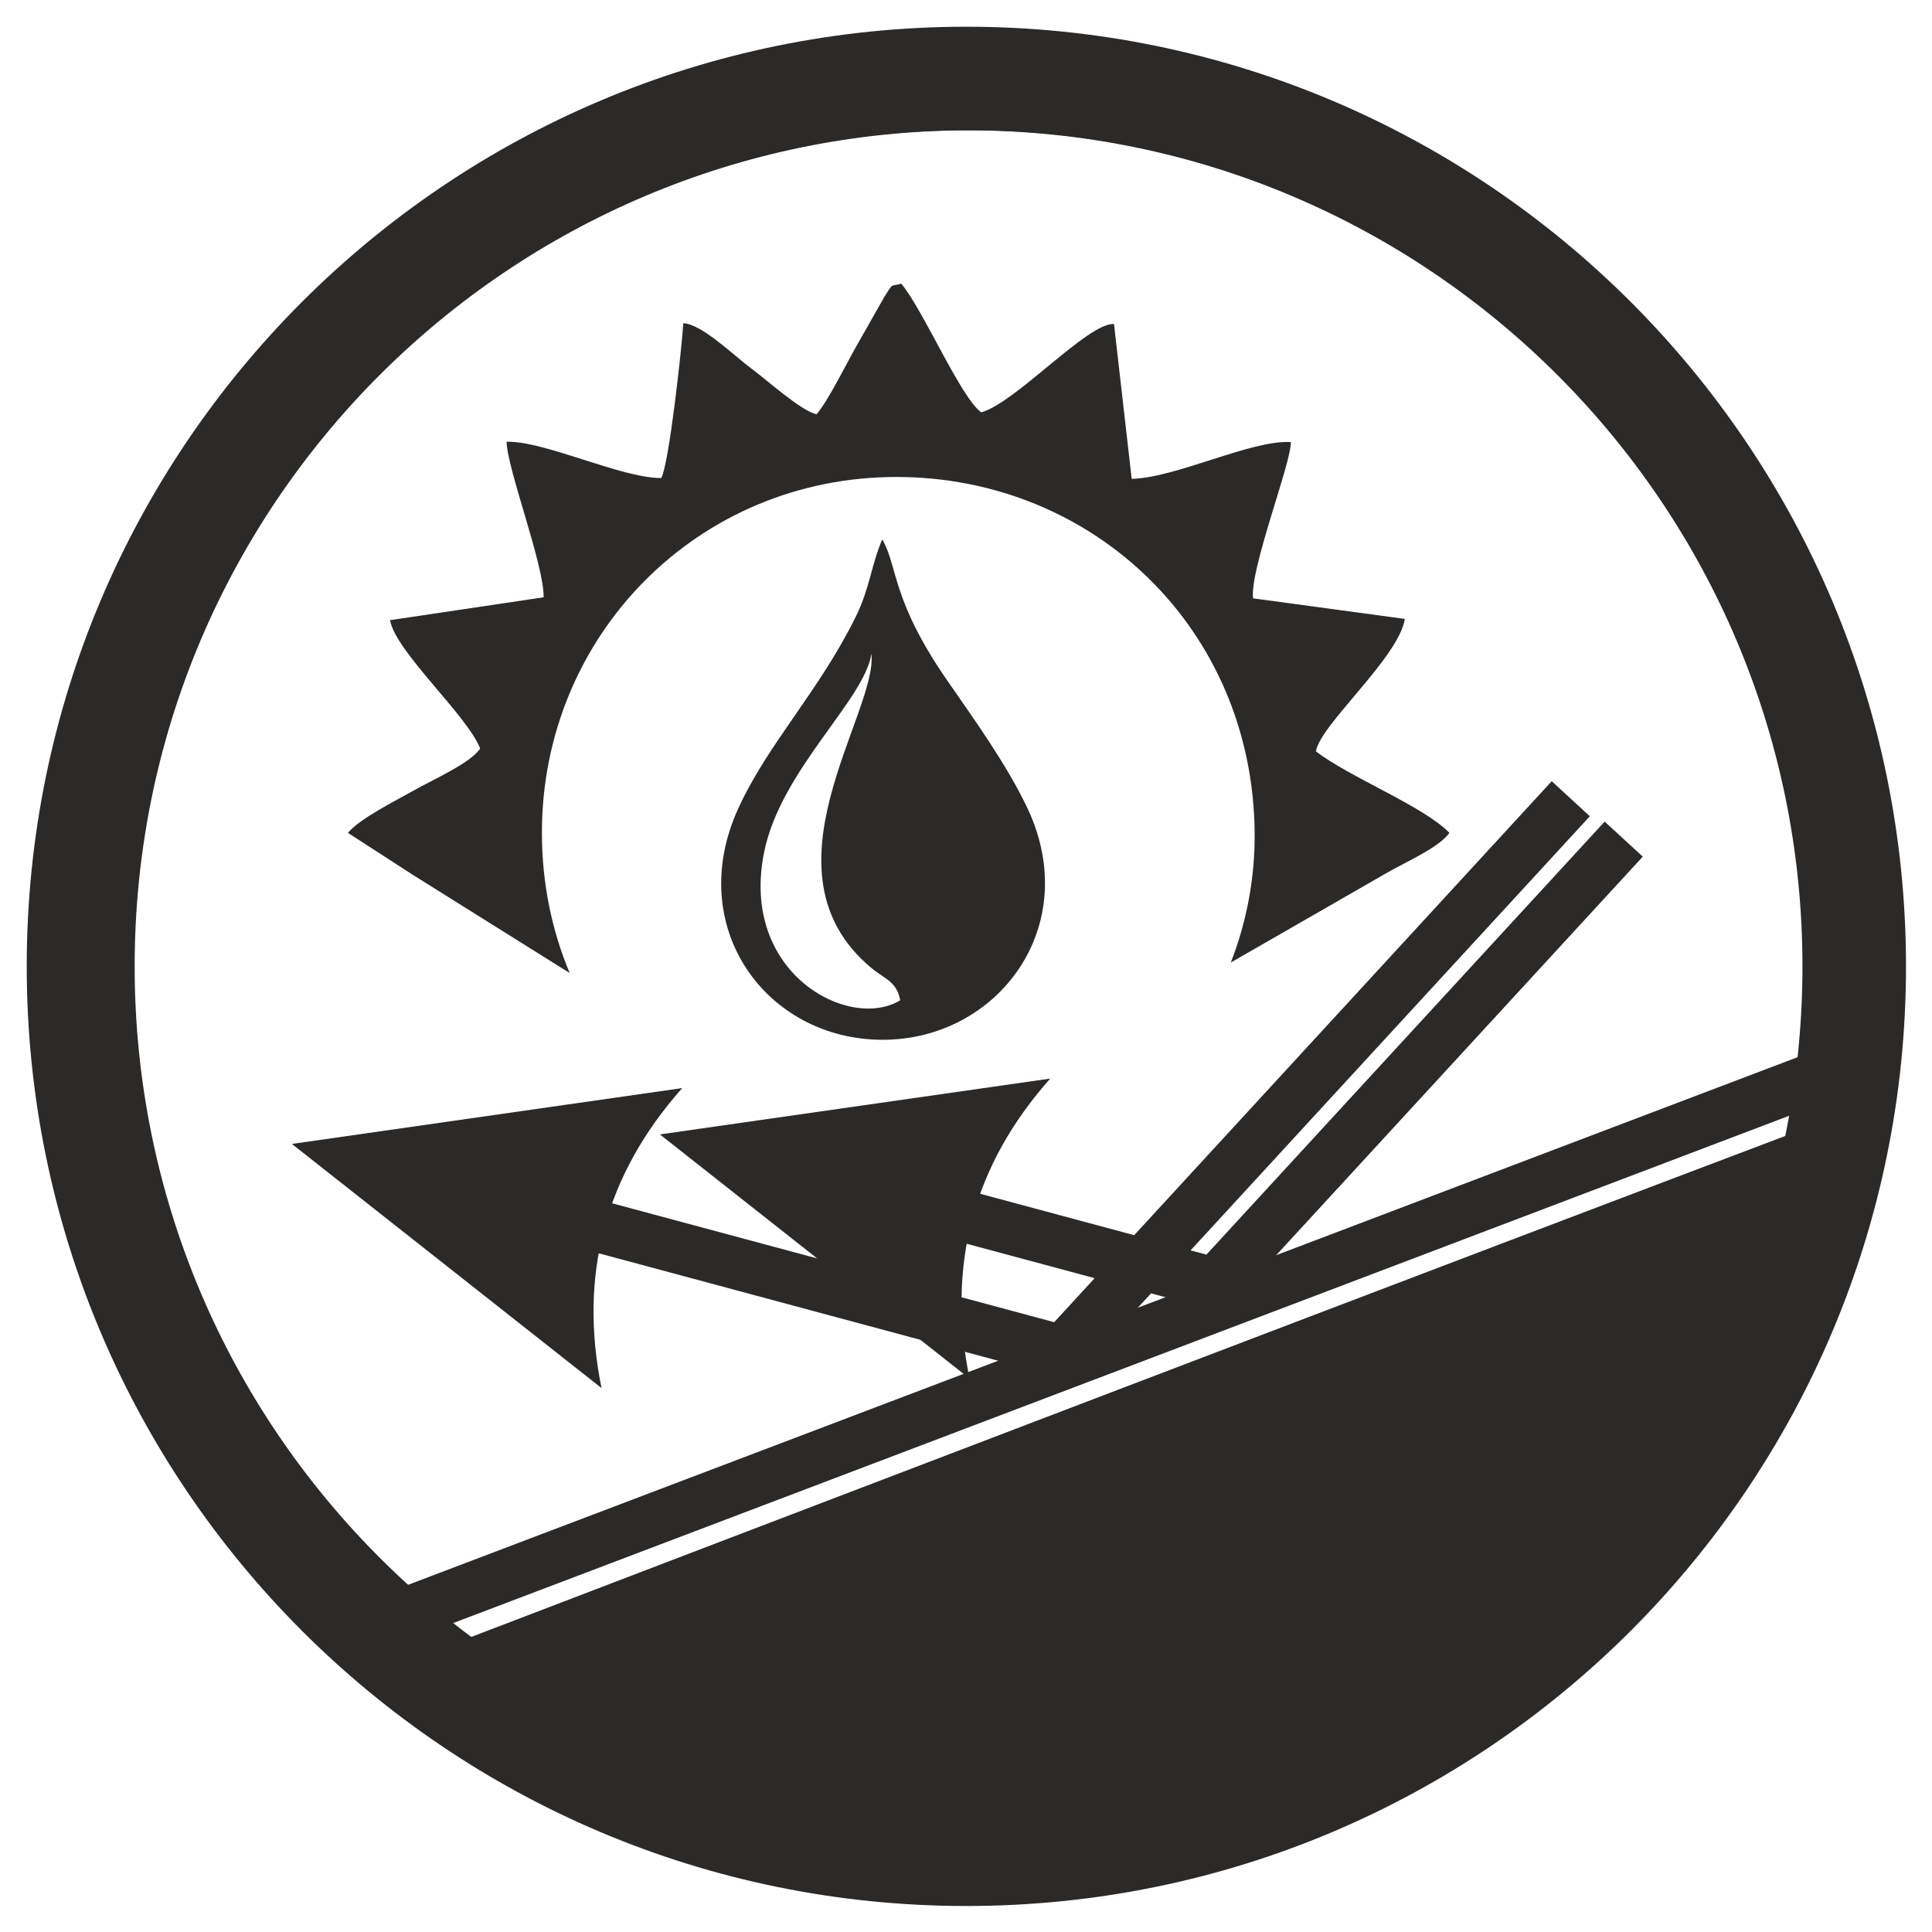 <?xml version="1.0" encoding="UTF-8" standalone="no"?> <svg xmlns="http://www.w3.org/2000/svg" xmlns:xlink="http://www.w3.org/1999/xlink" xmlns:serif="http://www.serif.com/" width="100%" height="100%" viewBox="0 0 64 64" version="1.1" xml:space="preserve" style="fill-rule:evenodd;clip-rule:evenodd;stroke-miterlimit:22.926;"> <g id="Layer_x0020_1" transform="matrix(0.343,0,0,0.343,0.903,0.895)"> <g> <clipPath id="_clip1"> <path d="M90.697,4.972C138.055,4.972 176.445,43.363 176.445,90.72C176.445,138.077 138.055,176.468 90.697,176.468C43.34,176.468 4.949,138.077 4.949,90.72C4.949,43.363 43.34,4.972 90.697,4.972Z"></path> </clipPath> <g clip-path="url(#_clip1)"> <g transform="matrix(2.917,-0,-0,2.917,-2.634,-2.611)"> </g> <g> <clipPath id="_clip2"> <path d="M90.697,4.972C138.055,4.972 176.445,43.363 176.445,90.72C176.445,138.077 138.055,176.468 90.697,176.468C43.34,176.468 4.949,138.077 4.949,90.72C4.949,43.363 43.34,4.972 90.697,4.972Z"></path> </clipPath> <g clip-path="url(#_clip2)"> <path d="M91.121,4.972C138.478,4.972 176.869,43.362 176.869,90.72C176.869,138.077 138.478,176.468 91.121,176.468C43.764,176.468 5.373,138.077 5.373,90.72C5.373,43.362 43.764,4.972 91.121,4.972Z" style="fill:none;stroke:rgb(43,42,41);stroke-width:10px;"></path> <path d="M208.285,92.807C204.721,93.401 3.374,170.614 3.374,170.614L88.902,214.565L186.309,198.529L208.285,92.807Z" style="fill:rgb(43,42,41);"></path> <path d="M16.463,160.837L202.593,90.16" style="fill:none;stroke:rgb(43,42,41);stroke-width:5px;"></path> <g> <path d="M98.152,126.201L147.23,72.838L150.91,76.223L101.832,129.586L99.342,130.308L98.152,126.201ZM101.832,129.586L100.806,130.701L99.342,130.308L101.832,129.586ZM43.194,110.025L100.641,125.479L99.342,130.308L41.895,114.854L43.194,110.025ZM25.559,107.87L63.254,102.477L62.572,103.265L61.918,104.06L61.293,104.862L60.696,105.672L60.127,106.49L59.586,107.316L59.074,108.149L58.59,108.989L58.134,109.837L57.707,110.693L57.307,111.557L56.937,112.428L56.594,113.306L56.28,114.193L55.994,115.087L55.736,115.988L55.507,116.897L55.306,117.814L55.133,118.738L54.988,119.671L54.872,120.61L54.784,121.557L54.725,122.512L54.693,123.474L54.69,124.444L54.715,125.422L54.769,126.407L54.851,127.4L54.961,128.401L55.099,129.409L55.266,130.424L55.461,131.448L25.559,107.87Z" style="fill:rgb(43,42,41);fill-rule:nonzero;"></path> </g> <g> <path d="M112.853,119.676L152.343,76.739L156.023,80.123L116.533,123.06L114.044,123.782L112.853,119.676ZM116.533,123.06L115.507,124.176L114.044,123.782L116.533,123.06ZM78.735,109.106L115.343,118.954L114.044,123.782L77.437,113.935L78.735,109.106ZM61.1,106.951L98.795,101.558L98.113,102.345L97.459,103.141L96.834,103.943L96.237,104.753L95.668,105.571L95.127,106.396L94.615,107.23L94.131,108.07L93.675,108.918L93.248,109.774L92.849,110.638L92.478,111.509L92.135,112.387L91.821,113.274L91.535,114.168L91.277,115.069L91.048,115.978L90.847,116.895L90.674,117.819L90.53,118.752L90.413,119.691L90.325,120.638L90.266,121.593L90.234,122.555L90.231,123.525L90.257,124.503L90.31,125.488L90.392,126.481L90.502,127.482L90.64,128.49L90.807,129.505L91.002,130.529L61.1,106.951Z" style="fill:rgb(43,42,41);fill-rule:nonzero;"></path> </g> <g> <path d="M52.387,91.365C50.657,87.24 49.705,82.674 49.704,77.829C49.7,58.733 64.792,43.417 84.006,43.456C102.98,43.495 118.376,58.141 118.539,77.834C118.575,82.221 117.757,86.448 116.238,90.348L131.083,81.818C132.961,80.701 136.299,79.3 137.349,77.83C134.872,75.257 127.722,72.472 124.458,69.955C124.855,67.395 132.446,60.911 133.044,57.164L118.387,55.177C118.042,52.401 122.108,42.005 122.033,40.085C118.216,39.857 111.002,43.523 106.664,43.641L104.956,28.683C102.419,28.544 95.533,36.236 92.143,37.216C90.18,35.859 86.554,27.353 84.413,24.788C83.28,25.106 83.682,24.657 82.779,26.054L79.973,31.005C79.119,32.504 77.331,36.136 76.224,37.403C74.658,37.023 71.565,34.19 69.852,32.922C68.331,31.796 65.093,28.642 63.361,28.61C63.202,31.091 61.977,42.273 61.223,43.561C57.258,43.543 50.035,39.981 46.292,40.05C46.351,42.693 49.943,52.041 49.867,55.076L35.035,57.286C35.599,60.37 42.491,66.469 43.74,69.68C42.852,71.071 39.143,72.7 37.243,73.781C35.718,74.649 32.081,76.454 30.972,77.83L37.248,81.888L52.387,91.365Z" style="fill:rgb(43,42,41);"></path> <path d="M84.312,93.993C79.385,97.005 68.743,91.388 71.181,79.618C72.818,71.713 80.87,64.98 81.525,60.531C82.159,66.244 70.329,81.576 81.526,90.877C82.889,92.009 83.926,92.133 84.312,93.993ZM82.573,49.483C81.504,51.98 81.374,54.189 80.036,56.91C76.471,64.16 71.536,69.193 68.668,75.469C63.435,86.924 71.351,97.783 82.572,97.811C93.728,97.839 102.036,86.852 96.562,75.372C94.549,71.15 91.361,66.741 88.861,63.127C83.416,55.255 84.107,52.127 82.573,49.483Z" style="fill:rgb(43,42,41);"></path> </g> </g> </g> </g> </g> <path d="M90.697,4.972C138.055,4.972 176.445,43.363 176.445,90.72C176.445,138.077 138.055,176.468 90.697,176.468C43.34,176.468 4.949,138.077 4.949,90.72C4.949,43.363 43.34,4.972 90.697,4.972Z" style="fill:none;stroke:rgb(43,42,41);stroke-width:10px;"></path> </g> </svg> 